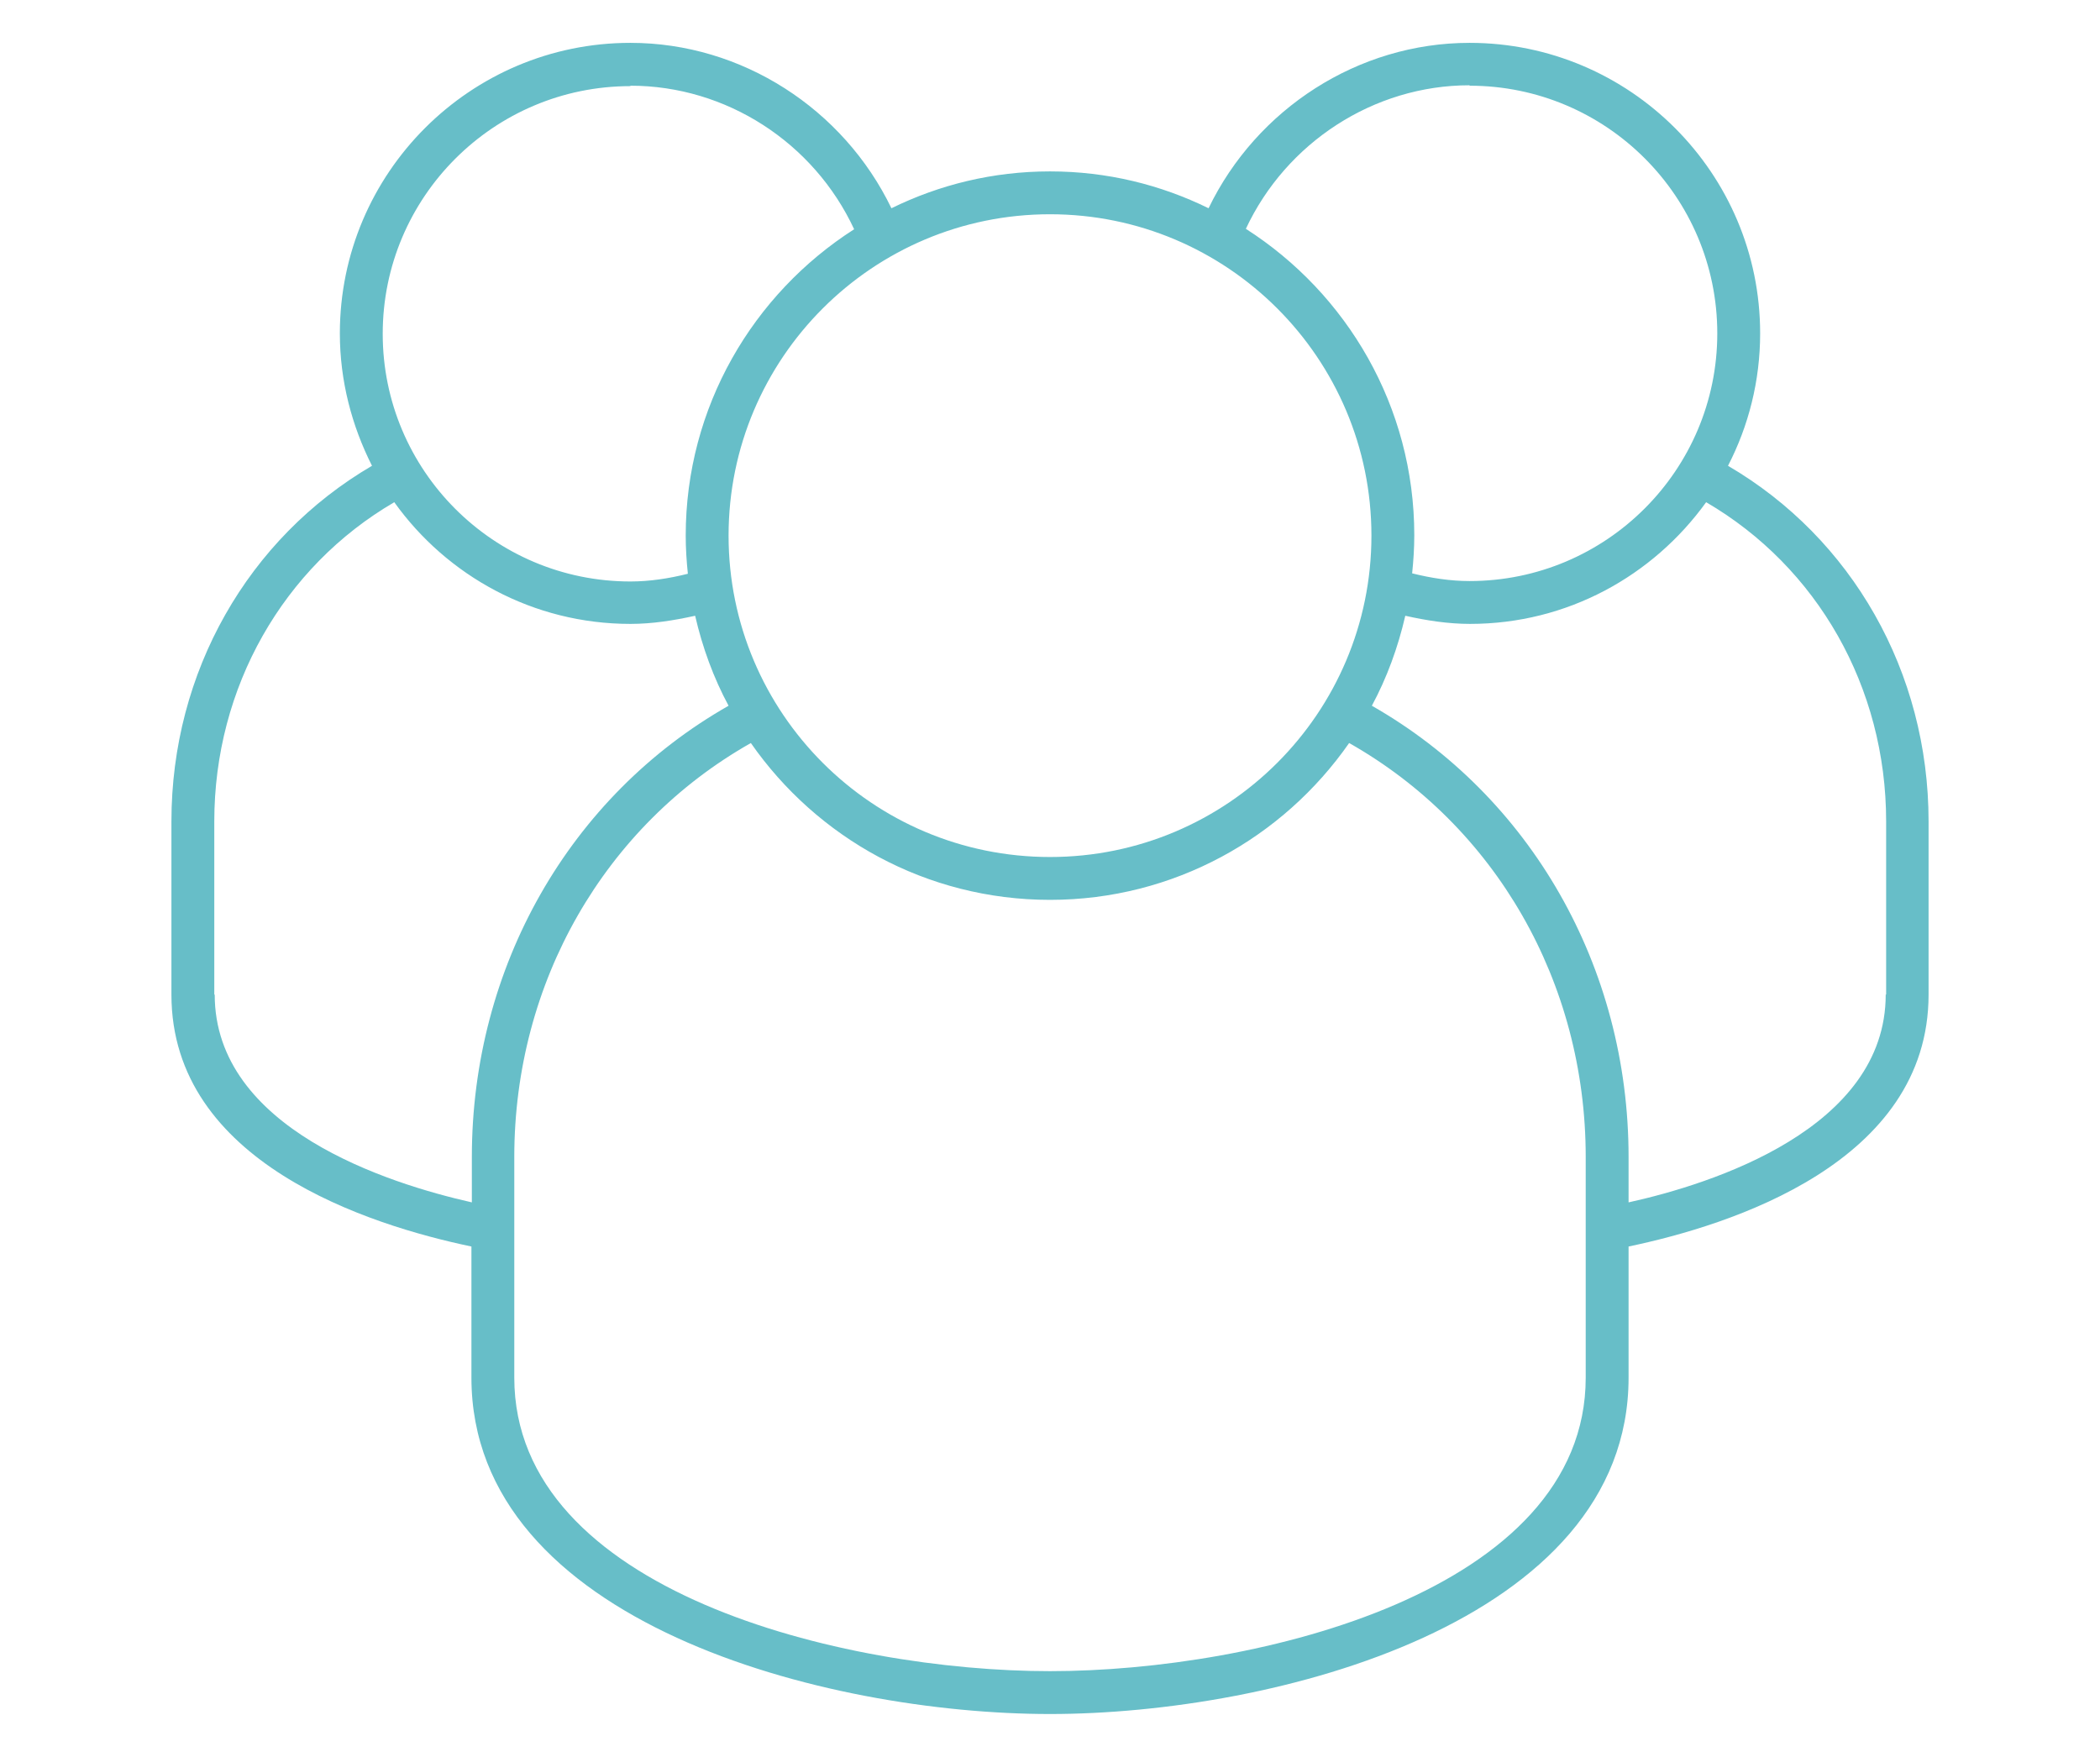 <?xml version="1.0" encoding="UTF-8"?><svg id="Layer_1" xmlns="http://www.w3.org/2000/svg" viewBox="0 0 49 41"><defs><style>.cls-1{fill:#67bec8;stroke-width:0px;}</style></defs><path class="cls-1" d="m40.32,10.87c.48-.93.75-1.98.75-3.09,0-3.74-3.04-6.78-6.78-6.78-2.6,0-4.97,1.54-6.09,3.86-1.12-.55-2.37-.86-3.7-.86s-2.58.31-3.7.86c-1.12-2.32-3.49-3.86-6.09-3.86-3.74,0-6.78,3.04-6.78,6.78,0,1.11.28,2.16.75,3.09-2.89,1.69-4.68,4.81-4.68,8.3v4.04c0,3.92,4.61,5.38,7,5.88v3.06c0,5.72,8.28,7.85,13.5,7.85s13.5-2.13,13.5-7.85v-3.06c2.39-.5,7-1.96,7-5.88v-4.04c0-3.49-1.79-6.61-4.68-8.3Zm-6.03-8.87c3.19,0,5.78,2.59,5.78,5.78s-2.59,5.78-5.78,5.78c-.45,0-.9-.07-1.34-.18.03-.29.05-.59.05-.89,0-3-1.57-5.64-3.93-7.15.94-2.01,2.98-3.35,5.22-3.35Zm-2.29,10.5c0,4.14-3.36,7.5-7.5,7.5s-7.5-3.36-7.5-7.5,3.36-7.5,7.5-7.5,7.5,3.36,7.5,7.5ZM14.71,2c2.24,0,4.28,1.33,5.22,3.35-2.36,1.51-3.93,4.15-3.93,7.15,0,.3.02.6.05.89-.44.11-.89.18-1.34.18-3.19,0-5.78-2.59-5.78-5.78s2.59-5.78,5.78-5.78ZM5,23.21v-4.04c0-3.13,1.61-5.94,4.2-7.45,1.23,1.72,3.24,2.84,5.51,2.84.51,0,1.01-.08,1.51-.19.17.74.43,1.45.78,2.1-3.71,2.11-5.99,6.1-5.99,10.53v1.06c-1.95-.44-6-1.72-6-4.85Zm32,8.94c0,4.99-7.67,6.85-12.5,6.85s-12.5-1.86-12.5-6.85v-5.15c0-4.08,2.11-7.73,5.52-9.66,1.54,2.21,4.09,3.66,6.98,3.66s5.44-1.45,6.98-3.66c3.41,1.93,5.52,5.58,5.52,9.66v5.15Zm7-8.94c0,3.13-4.05,4.42-6,4.85v-1.06c0-4.44-2.29-8.42-5.99-10.53.35-.65.61-1.36.78-2.1.49.11,1,.19,1.51.19,2.27,0,4.27-1.12,5.51-2.84,2.59,1.51,4.2,4.31,4.2,7.45v4.04Z"/></svg>